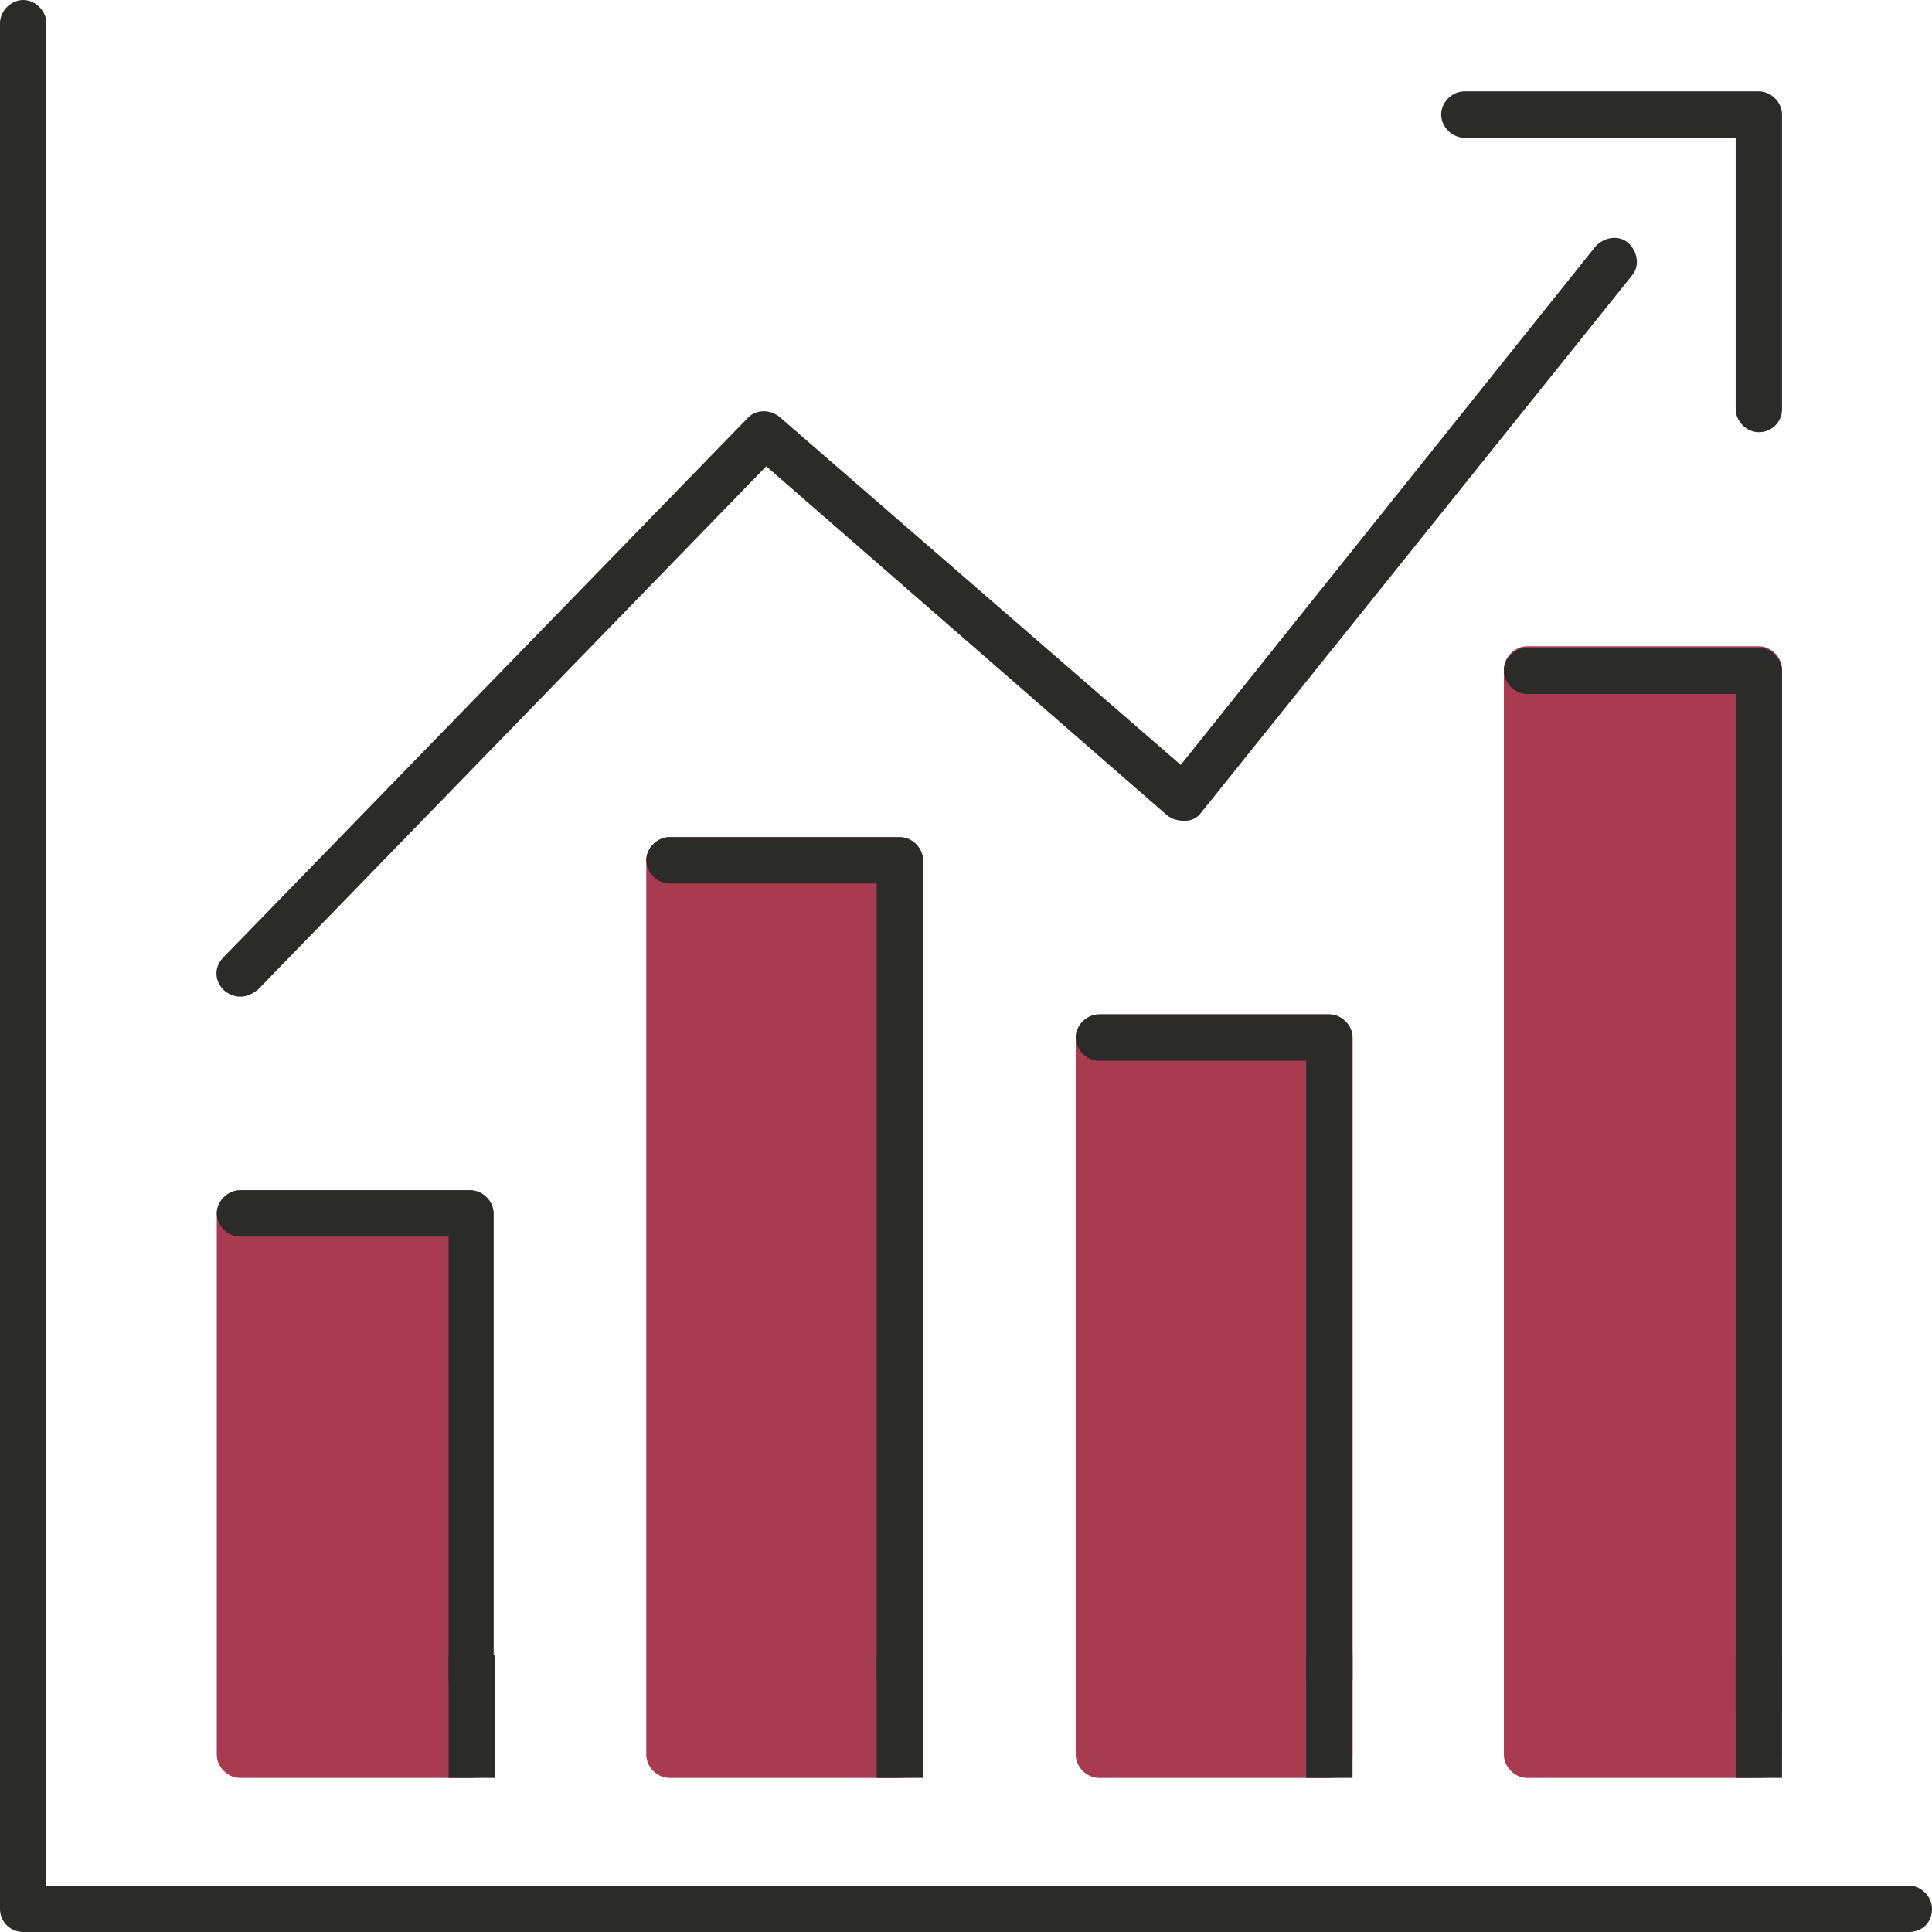 <?xml version="1.0" encoding="utf-8"?>
<!-- Generator: Adobe Illustrator 28.3.0, SVG Export Plug-In . SVG Version: 6.00 Build 0)  -->
<svg version="1.1" id="Ebene_1" xmlns="http://www.w3.org/2000/svg" xmlns:xlink="http://www.w3.org/1999/xlink" x="0px" y="0px"
	 viewBox="0 0 141.7 141.7" style="enable-background:new 0 0 141.7 141.7;" xml:space="preserve">
<style type="text/css">
	.st0{fill:#A93B50;}
	.st1{clip-path:url(#SVGID_00000089565462758814416930000014752651780077999787_);fill:#A93B50;}
	.st2{clip-path:url(#SVGID_00000003064830149130118350000013609786841436217781_);fill:#A93B50;}
	.st3{clip-path:url(#SVGID_00000052074008623286823350000012641504661914672520_);fill:#A93B50;}
	.st4{clip-path:url(#SVGID_00000130618329740403996970000005836453605414805940_);fill:#A93B50;}
	.st5{clip-path:url(#SVGID_00000180354213045850049260000015557221062522122145_);fill:#2B2B2A;}
	.st6{clip-path:url(#SVGID_00000079482548476011393620000005705713233126222523_);fill:#2B2B2A;}
	.st7{clip-path:url(#SVGID_00000093154363069514820450000004330427812157005989_);fill:#2B2B2A;}
	.st8{clip-path:url(#SVGID_00000098218361130790543150000010943837743132819111_);fill:#2B2B2A;}
	.st9{clip-path:url(#SVGID_00000055701715440756967510000010198449765095582336_);fill:#2B2B2A;}
	.st10{clip-path:url(#SVGID_00000053537552095293216320000016692902631022880165_);fill:#2B2B2A;}
	.st11{clip-path:url(#SVGID_00000038413508233450150670000013938461143433179525_);fill:#2B2B2A;}
	.st12{fill:#2B2B2A;}
</style>
<rect x="112" y="49.1" class="st0" width="16.9" height="79.5"/>
<g>
	<g>
		<defs>
			<rect id="SVGID_1_" y="0" width="141.7" height="141.7"/>
		</defs>
		<clipPath id="SVGID_00000116235793501253359200000010227494974220112772_">
			<use xlink:href="#SVGID_1_"  style="overflow:visible;"/>
		</clipPath>
		<path style="clip-path:url(#SVGID_00000116235793501253359200000010227494974220112772_);fill:#A93B50;" d="M113.8,126.9h13.5v-76
			h-13.5V126.9z M129,130.4h-17c-0.9,0-1.7-0.8-1.7-1.7V49.1c0-0.9,0.8-1.7,1.7-1.7h17c0.9,0,1.7,0.8,1.7,1.7v79.5
			C130.7,129.6,129.9,130.4,129,130.4"/>
	</g>
</g>
<rect x="80.6" y="76.1" class="st0" width="16.9" height="52.6"/>
<g>
	<g>
		<defs>
			<rect id="SVGID_00000021117907966819130800000008625845788835994796_" y="0" width="141.7" height="141.7"/>
		</defs>
		<clipPath id="SVGID_00000138569302913945752360000002923292964490495891_">
			<use xlink:href="#SVGID_00000021117907966819130800000008625845788835994796_"  style="overflow:visible;"/>
		</clipPath>
		<path style="clip-path:url(#SVGID_00000138569302913945752360000002923292964490495891_);fill:#A93B50;" d="M82.3,126.9h13.5V77.8
			H82.3V126.9z M97.5,130.4H80.6c-0.9,0-1.7-0.8-1.7-1.7V76.1c0-0.9,0.8-1.7,1.7-1.7h16.9c0.9,0,1.7,0.8,1.7,1.7v52.6
			C99.2,129.6,98.5,130.4,97.5,130.4"/>
	</g>
</g>
<rect x="49.1" y="63.1" class="st0" width="16.9" height="65.6"/>
<g>
	<g>
		<defs>
			<rect id="SVGID_00000011709776571538093100000012472282912569781173_" y="0" width="141.7" height="141.7"/>
		</defs>
		<clipPath id="SVGID_00000000901786062499715340000000201186363638643840_">
			<use xlink:href="#SVGID_00000011709776571538093100000012472282912569781173_"  style="overflow:visible;"/>
		</clipPath>
		<path style="clip-path:url(#SVGID_00000000901786062499715340000000201186363638643840_);fill:#A93B50;" d="M50.8,126.9h13.5V64.8
			H50.8V126.9z M66,130.4H49.1c-0.9,0-1.7-0.8-1.7-1.7V63.1c0-0.9,0.8-1.7,1.7-1.7H66c0.9,0,1.7,0.8,1.7,1.7v65.6
			C67.7,129.6,67,130.4,66,130.4"/>
	</g>
</g>
<rect x="17.6" y="89" class="st0" width="16.9" height="39.7"/>
<g>
	<g>
		<defs>
			<rect id="SVGID_00000025440953932549804670000005461838693772544683_" y="0" width="141.7" height="141.7"/>
		</defs>
		<clipPath id="SVGID_00000155857437453412858880000006463835533881269919_">
			<use xlink:href="#SVGID_00000025440953932549804670000005461838693772544683_"  style="overflow:visible;"/>
		</clipPath>
		<path style="clip-path:url(#SVGID_00000155857437453412858880000006463835533881269919_);fill:#A93B50;" d="M19.3,126.9h13.5V90.7
			H19.3V126.9z M34.6,130.4h-17c-0.9,0-1.7-0.8-1.7-1.7V89c0-0.9,0.8-1.7,1.7-1.7h16.9c0.9,0,1.7,0.8,1.7,1.7v39.7
			C36.3,129.6,35.5,130.4,34.6,130.4"/>
	</g>
	<g>
		<defs>
			<rect id="SVGID_00000026129104743100747070000014475044959860286606_" y="0" width="141.7" height="141.7"/>
		</defs>
		<clipPath id="SVGID_00000019662380442768271850000017935406102486742920_">
			<use xlink:href="#SVGID_00000026129104743100747070000014475044959860286606_"  style="overflow:visible;"/>
		</clipPath>
		<path style="clip-path:url(#SVGID_00000019662380442768271850000017935406102486742920_);fill:#2B2B2A;" d="M17.6,73.1
			c-0.4,0-0.9-0.2-1.2-0.5c-0.7-0.7-0.7-1.7,0-2.4l38.4-39.5c0.6-0.7,1.7-0.7,2.4-0.1l29.4,25.5l30.4-38c0.6-0.7,1.7-0.9,2.4-0.3
			c0.7,0.6,0.9,1.7,0.3,2.4L88.1,59.6c-0.3,0.4-0.7,0.6-1.2,0.6s-0.9-0.1-1.3-0.4L56.2,34.2L18.9,72.6
			C18.5,72.9,18.1,73.1,17.6,73.1"/>
	</g>
	<g>
		<defs>
			<rect id="SVGID_00000129902277787936264910000001000817577722136211_" y="0" width="141.7" height="141.7"/>
		</defs>
		<clipPath id="SVGID_00000121964282964045530400000003368487730220322957_">
			<use xlink:href="#SVGID_00000129902277787936264910000001000817577722136211_"  style="overflow:visible;"/>
		</clipPath>
		<path style="clip-path:url(#SVGID_00000121964282964045530400000003368487730220322957_);fill:#2B2B2A;" d="M34.6,124.8
			c-0.9,0-1.7-0.8-1.7-1.7V90.7H17.6c-0.9,0-1.7-0.8-1.7-1.7s0.8-1.7,1.7-1.7h16.9c0.9,0,1.7,0.8,1.7,1.7v34.1
			C36.3,124.1,35.5,124.8,34.6,124.8"/>
	</g>
	<g>
		<defs>
			<rect id="SVGID_00000170968939766341684220000014747135483627227839_" y="0" width="141.7" height="141.7"/>
		</defs>
		<clipPath id="SVGID_00000108267342735359643190000003942748119143617927_">
			<use xlink:href="#SVGID_00000170968939766341684220000014747135483627227839_"  style="overflow:visible;"/>
		</clipPath>
		<path style="clip-path:url(#SVGID_00000108267342735359643190000003942748119143617927_);fill:#2B2B2A;" d="M97.5,124.8
			c-0.9,0-1.7-0.8-1.7-1.7V77.8H80.6c-0.9,0-1.7-0.8-1.7-1.7s0.8-1.7,1.7-1.7h16.9c0.9,0,1.7,0.8,1.7,1.7v47
			C99.2,124.1,98.5,124.8,97.5,124.8"/>
	</g>
	<g>
		<defs>
			<rect id="SVGID_00000169540351863706588630000003124238958926471811_" y="0" width="141.7" height="141.7"/>
		</defs>
		<clipPath id="SVGID_00000096035880964095431610000001885514679457842327_">
			<use xlink:href="#SVGID_00000169540351863706588630000003124238958926471811_"  style="overflow:visible;"/>
		</clipPath>
		<path style="clip-path:url(#SVGID_00000096035880964095431610000001885514679457842327_);fill:#2B2B2A;" d="M66,124.8
			c-0.9,0-1.7-0.8-1.7-1.7V64.8H49.1c-0.9,0-1.7-0.8-1.7-1.7c0-0.9,0.8-1.7,1.7-1.7H66c0.9,0,1.7,0.8,1.7,1.7v60
			C67.7,124.1,67,124.8,66,124.8"/>
	</g>
	<g>
		<defs>
			<rect id="SVGID_00000100374020149378378360000008655874248907305894_" y="0" width="141.7" height="141.7"/>
		</defs>
		<clipPath id="SVGID_00000092453571600896697510000011877876298443678909_">
			<use xlink:href="#SVGID_00000100374020149378378360000008655874248907305894_"  style="overflow:visible;"/>
		</clipPath>
		<path style="clip-path:url(#SVGID_00000092453571600896697510000011877876298443678909_);fill:#2B2B2A;" d="M129,127.1
			c-0.9,0-1.7-0.8-1.7-1.7V50.9H112c-0.9,0-1.7-0.8-1.7-1.7s0.8-1.7,1.7-1.7h17c0.9,0,1.7,0.8,1.7,1.7v76.2
			C130.7,126.3,129.9,127.1,129,127.1"/>
	</g>
	<g>
		<defs>
			<rect id="SVGID_00000021121733411141470690000007191436772117937538_" y="0" width="141.7" height="141.7"/>
		</defs>
		<clipPath id="SVGID_00000080181441717269621540000014589374142683210901_">
			<use xlink:href="#SVGID_00000021121733411141470690000007191436772117937538_"  style="overflow:visible;"/>
		</clipPath>
		<path style="clip-path:url(#SVGID_00000080181441717269621540000014589374142683210901_);fill:#2B2B2A;" d="M140,141.7H1.7
			C0.8,141.7,0,141,0,140V1.7C0,0.8,0.8,0,1.7,0s1.7,0.8,1.7,1.7v136.6H140c0.9,0,1.7,0.8,1.7,1.7C141.7,141,141,141.7,140,141.7"/>
	</g>
	<g>
		<defs>
			<rect id="SVGID_00000092424810133670880960000005014449368523600568_" y="0" width="141.7" height="141.7"/>
		</defs>
		<clipPath id="SVGID_00000067950404681664610470000008617764682915566482_">
			<use xlink:href="#SVGID_00000092424810133670880960000005014449368523600568_"  style="overflow:visible;"/>
		</clipPath>
		<path style="clip-path:url(#SVGID_00000067950404681664610470000008617764682915566482_);fill:#2B2B2A;" d="M129,31.7
			c-0.9,0-1.7-0.8-1.7-1.7V10.1h-19.9c-0.9,0-1.7-0.8-1.7-1.7s0.8-1.7,1.7-1.7H129c0.9,0,1.7,0.8,1.7,1.7V30
			C130.7,31,129.9,31.7,129,31.7"/>
	</g>
</g>
<rect x="32.9" y="121.4" class="st12" width="3.4" height="9"/>
<rect x="64.3" y="121.4" class="st12" width="3.4" height="9"/>
<rect x="95.8" y="121.4" class="st12" width="3.4" height="9"/>
<rect x="127.3" y="121.4" class="st12" width="3.4" height="9"/>
</svg>
